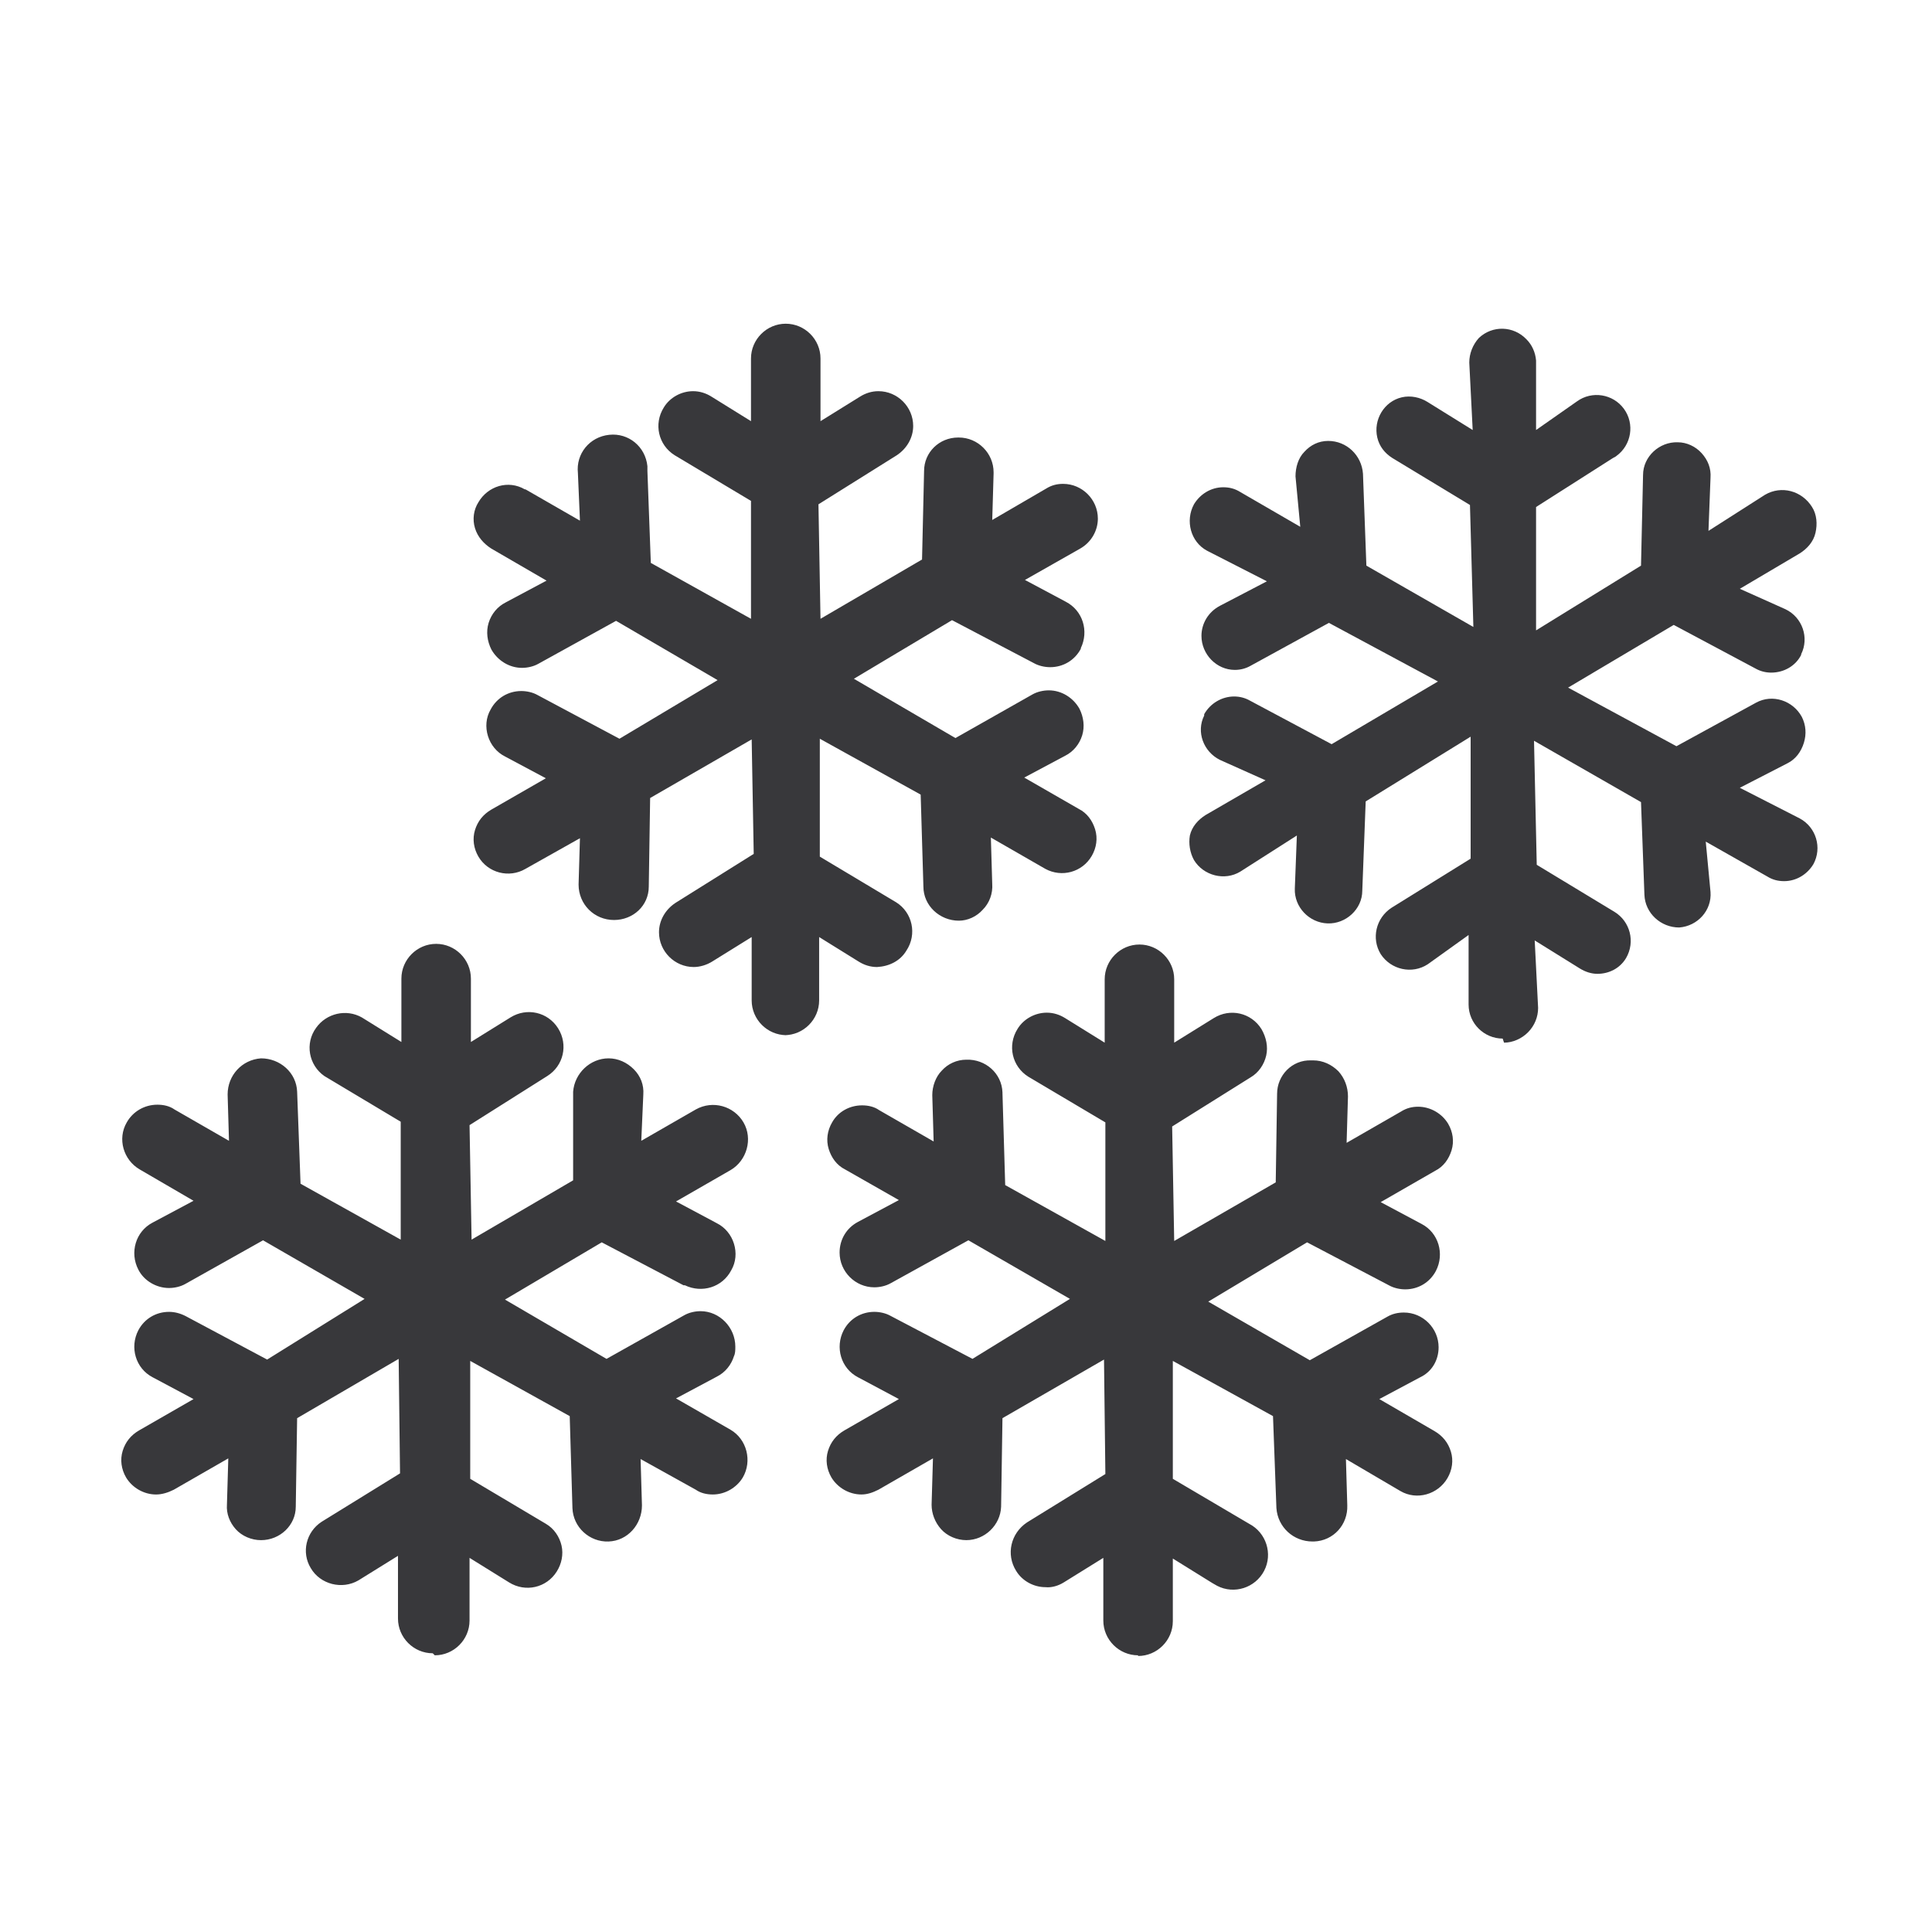 <?xml version="1.0" encoding="UTF-8"?> <svg xmlns="http://www.w3.org/2000/svg" id="Layer_1" viewBox="0 0 28.35 28.35"><defs><style>.cls-1{fill:#38383b;stroke-width:0px;}</style></defs><g id="Layer_2"><path class="cls-1" d="m11.54,15.19c-.28,0-.51-.23-.51-.51h0v-.93l-.58.36c-.08.05-.18.08-.27.08-.28,0-.51-.23-.51-.51,0-.17.09-.33.24-.43l1.15-.72-.03-1.68-1.49.86-.02,1.3c0,.28-.23.49-.51.49-.29,0-.52-.23-.52-.52,0,0,0,0,0,0l.02-.68-.8.45c-.24.14-.55.06-.69-.18,0,0,0,0,0,0-.07-.12-.09-.26-.05-.39.04-.13.12-.23.24-.3l.8-.46-.6-.32c-.12-.06-.21-.17-.25-.3-.04-.13-.03-.27.04-.39.09-.17.26-.27.45-.27.08,0,.17.02.24.06l1.2.64,1.44-.86-1.49-.87-1.14.63c-.07.04-.16.06-.24.06-.19,0-.36-.11-.45-.27-.06-.12-.08-.26-.04-.39.04-.13.13-.24.25-.3l.6-.32-.81-.47c-.11-.07-.2-.17-.24-.3-.04-.13-.02-.27.05-.38.14-.24.44-.33.68-.19,0,0,0,0,.01,0l.8.46-.03-.7c-.03-.28.17-.53.46-.56.28-.03.53.17.56.46,0,.02,0,.05,0,.07l.05,1.35,1.47.82v-1.73l-1.12-.67c-.24-.15-.31-.46-.16-.7.09-.15.26-.24.43-.24.1,0,.19.03.27.08l.58.36v-.92c0-.28.23-.51.51-.51s.51.23.51.51v.92l.58-.36c.08-.05.17-.08.27-.08.28,0,.51.23.51.51,0,.17-.09.33-.24.43l-1.15.72.03,1.68,1.49-.87.03-1.3c0-.27.22-.49.5-.49,0,0,0,0,.01,0,.28,0,.51.23.51.51,0,0,0,.01,0,.02l-.02.68.79-.46c.08-.05.16-.07.25-.07.28,0,.51.23.51.51,0,.18-.1.35-.26.44l-.81.46.6.32c.25.13.34.43.22.68,0,0,0,0,0,.01-.09.17-.26.27-.45.27-.08,0-.17-.02-.24-.06l-1.2-.63-1.44.86,1.49.87,1.13-.64c.07-.04.16-.06.24-.06.19,0,.36.11.45.27.06.12.08.26.04.39-.04.13-.13.24-.25.3l-.6.32.8.46c.12.06.2.17.24.3.04.13.02.27-.05.39-.14.24-.44.32-.68.19l-.8-.46.02.68c.01.14-.04.28-.14.38-.09.1-.22.16-.35.16-.28,0-.52-.22-.52-.5h0s-.04-1.35-.04-1.35l-1.48-.82v1.73l1.12.67c.24.15.31.47.15.71-.09.15-.25.23-.43.24-.1,0-.19-.03-.27-.08l-.58-.36v.93c0,.28-.23.51-.51.51h0m-5.16,9.07c-.28,0-.51-.23-.51-.51v-.92l-.58.36c-.24.14-.56.06-.7-.18-.14-.23-.07-.53.16-.68l1.15-.71-.02-1.68-1.49.87-.02,1.3c0,.27-.23.49-.51.49-.14,0-.28-.06-.37-.16-.09-.1-.14-.23-.13-.36l.02-.68-.8.46c-.08.04-.17.07-.26.07-.18,0-.35-.1-.44-.25-.07-.12-.09-.26-.05-.39.04-.13.12-.23.24-.3l.8-.46-.6-.32c-.25-.13-.34-.44-.21-.69.09-.17.26-.27.45-.27.08,0,.16.02.24.06l1.2.64,1.43-.89-1.49-.86-1.14.64c-.07.04-.16.06-.24.06-.19,0-.37-.11-.45-.27-.13-.25-.04-.56.21-.69l.6-.32-.79-.46c-.24-.14-.33-.45-.19-.69.09-.16.26-.26.45-.26.09,0,.18.02.25.07l.8.46-.02-.68c0-.28.21-.51.49-.53.28,0,.52.21.53.49l.05,1.35,1.47.82v-1.73l-1.12-.67c-.23-.16-.29-.48-.12-.71.15-.21.44-.28.67-.15l.58.36v-.93c0-.28.23-.51.51-.51.28,0,.51.23.51.51v.93l.58-.36c.24-.15.55-.08.7.16.15.24.08.55-.16.7l-1.14.72.03,1.68,1.49-.87v-1.3c.02-.27.25-.49.52-.49.14,0,.27.06.37.16.1.1.15.23.14.37l-.03.68.8-.46c.25-.14.56-.05.7.19s.05.56-.19.7l-.8.46.6.32c.12.06.21.17.25.3.04.13.03.27-.04.39-.13.25-.43.34-.68.22,0,0-.01,0-.02,0l-1.2-.63-1.42.84,1.49.87,1.14-.64c.07-.04.16-.06.24-.06.28,0,.51.24.51.52,0,.05,0,.1-.02.14-.04.13-.13.24-.25.3l-.6.32.8.46c.24.14.32.46.18.7-.09.15-.26.25-.44.25-.09,0-.18-.02-.25-.07l-.81-.45.02.68c0,.28-.21.52-.49.53-.28.01-.52-.21-.53-.49,0,0,0,0,0,0l-.04-1.35-1.46-.81v1.73l1.11.66c.12.07.2.19.23.32.03.13,0,.27-.07.38-.15.24-.46.31-.7.16l-.58-.36v.92c0,.28-.23.51-.51.51m10.32,0c-.28,0-.51-.23-.51-.51v-.92l-.58.36c-.08.05-.18.08-.27.07-.17,0-.34-.09-.43-.24-.15-.24-.08-.55.16-.71l1.15-.71-.02-1.68-1.49.86-.02,1.3c-.01.27-.24.49-.51.49-.14,0-.28-.06-.37-.16-.09-.1-.14-.23-.14-.36l.02-.68-.8.46c-.08.04-.16.07-.25.07-.18,0-.35-.1-.44-.25-.07-.12-.09-.26-.05-.39.04-.13.12-.23.24-.3l.8-.46-.6-.32c-.25-.13-.34-.44-.21-.69,0,0,0,0,0,0,.09-.17.26-.27.45-.27.08,0,.17.02.24.06l1.2.63,1.43-.88-1.49-.86-1.14.63c-.07.04-.16.06-.24.06-.28,0-.51-.23-.51-.51,0-.19.1-.36.27-.45l.6-.32-.79-.45c-.12-.06-.2-.17-.24-.3-.04-.13-.02-.27.05-.39.09-.16.26-.25.44-.25.09,0,.18.02.25.07l.8.46-.02-.68c0-.13.05-.27.14-.36.09-.1.22-.16.36-.16.28-.01.52.2.53.48,0,0,0,0,0,.01l.04,1.35,1.47.82v-1.74l-1.13-.67c-.24-.15-.31-.46-.16-.7,0,0,0,0,0,0,.09-.15.26-.24.43-.24.1,0,.19.03.27.08l.58.36v-.93c0-.28.23-.51.51-.51s.51.23.51.51v.93l.58-.36c.24-.15.55-.08.7.16.07.12.1.26.07.39-.03.13-.11.25-.23.32l-1.15.72.03,1.68,1.49-.86.02-1.3c0-.27.22-.5.5-.49.01,0,.02,0,.03,0,.14,0,.27.06.37.16.09.1.14.23.14.37l-.02.68.8-.46c.08-.05.16-.07.25-.07.18,0,.35.1.44.25.07.12.09.26.05.39-.04.13-.12.24-.24.3l-.8.46.6.32c.25.13.34.44.21.69-.09.17-.26.27-.45.27-.08,0-.17-.02-.24-.06l-1.2-.63-1.45.87,1.49.86,1.14-.64c.07-.04.15-.06.24-.06.28,0,.51.23.51.51,0,.19-.1.36-.27.44l-.6.32.81.47c.12.07.2.17.24.3.04.13.02.27-.05.39-.14.24-.45.33-.69.19l-.8-.47.02.68c.01.28-.2.52-.49.53,0,0-.01,0-.02,0-.28,0-.51-.21-.53-.49l-.05-1.35-1.47-.81v1.73l1.12.66c.25.13.35.44.22.69-.13.25-.44.35-.69.22-.02-.01-.05-.03-.07-.04l-.58-.36v.92c0,.28-.23.51-.51.51"></path><path class="cls-1" d="m22.05,15.24c-.27,0-.5-.22-.5-.5h0v-1.02l-.6.43c-.23.15-.54.08-.69-.15-.14-.23-.07-.53.16-.68,0,0,0,0,0,0l1.16-.72v-1.79l-1.54.95-.05,1.31c0,.27-.24.49-.51.48s-.49-.24-.48-.51h0l.03-.78-.83.53c-.23.14-.54.06-.68-.17,0,0,0,0,0,0-.06-.11-.08-.24-.06-.36.03-.13.12-.23.23-.3l.88-.51-.67-.3c-.24-.12-.35-.41-.23-.65,0,0,0-.01,0-.02.09-.16.26-.26.44-.26.08,0,.16.02.23.06l1.2.64,1.56-.92-1.6-.86-1.15.63c-.07.04-.15.06-.23.06-.27,0-.49-.23-.49-.5,0-.18.1-.35.27-.44l.69-.36-.88-.45c-.24-.13-.32-.44-.19-.68,0,0,0,0,0,0,.09-.15.25-.25.43-.25.09,0,.17.02.25.07l.88.51-.07-.74c0-.13.04-.27.13-.36.09-.1.21-.16.35-.16.27,0,.49.21.51.48l.05,1.35,1.57.9-.05-1.79-1.14-.69c-.11-.07-.19-.17-.22-.3-.06-.26.1-.53.36-.59.13-.03.27,0,.38.07l.66.41-.05-.99c0-.13.05-.26.14-.36.2-.19.51-.18.7.02.08.08.13.19.14.31v1.02l.6-.42c.22-.16.53-.11.69.11.16.22.11.53-.11.69-.01.01-.03.02-.05.03l-1.13.72v1.81l1.54-.95.03-1.33c0-.27.24-.49.51-.48.13,0,.26.06.35.16.09.1.14.22.13.36l-.03.78.83-.53c.24-.14.54-.06.69.18.07.11.08.25.05.38-.03.13-.12.23-.23.3l-.88.52.67.3c.25.12.35.42.23.66,0,0,0,0,0,.01-.08.16-.25.26-.44.26-.08,0-.16-.02-.23-.06l-1.2-.64-1.55.92,1.59.86,1.17-.64c.24-.13.54-.03.67.21.06.12.07.25.03.38-.04.13-.12.24-.24.3l-.7.36.88.45c.24.13.33.43.2.67,0,0,0,0,0,0-.09.15-.25.25-.43.25-.09,0-.17-.02-.25-.07l-.9-.51.07.74c.02.27-.19.5-.46.52-.27,0-.5-.21-.51-.48l-.05-1.36-1.57-.9.04,1.82,1.14.69c.23.14.31.44.17.68,0,0,0,0,0,0-.09.15-.25.23-.42.23-.09,0-.18-.03-.26-.08l-.66-.41.05.99c0,.13-.05.26-.15.36-.09.09-.22.15-.35.15"></path></g></svg> 